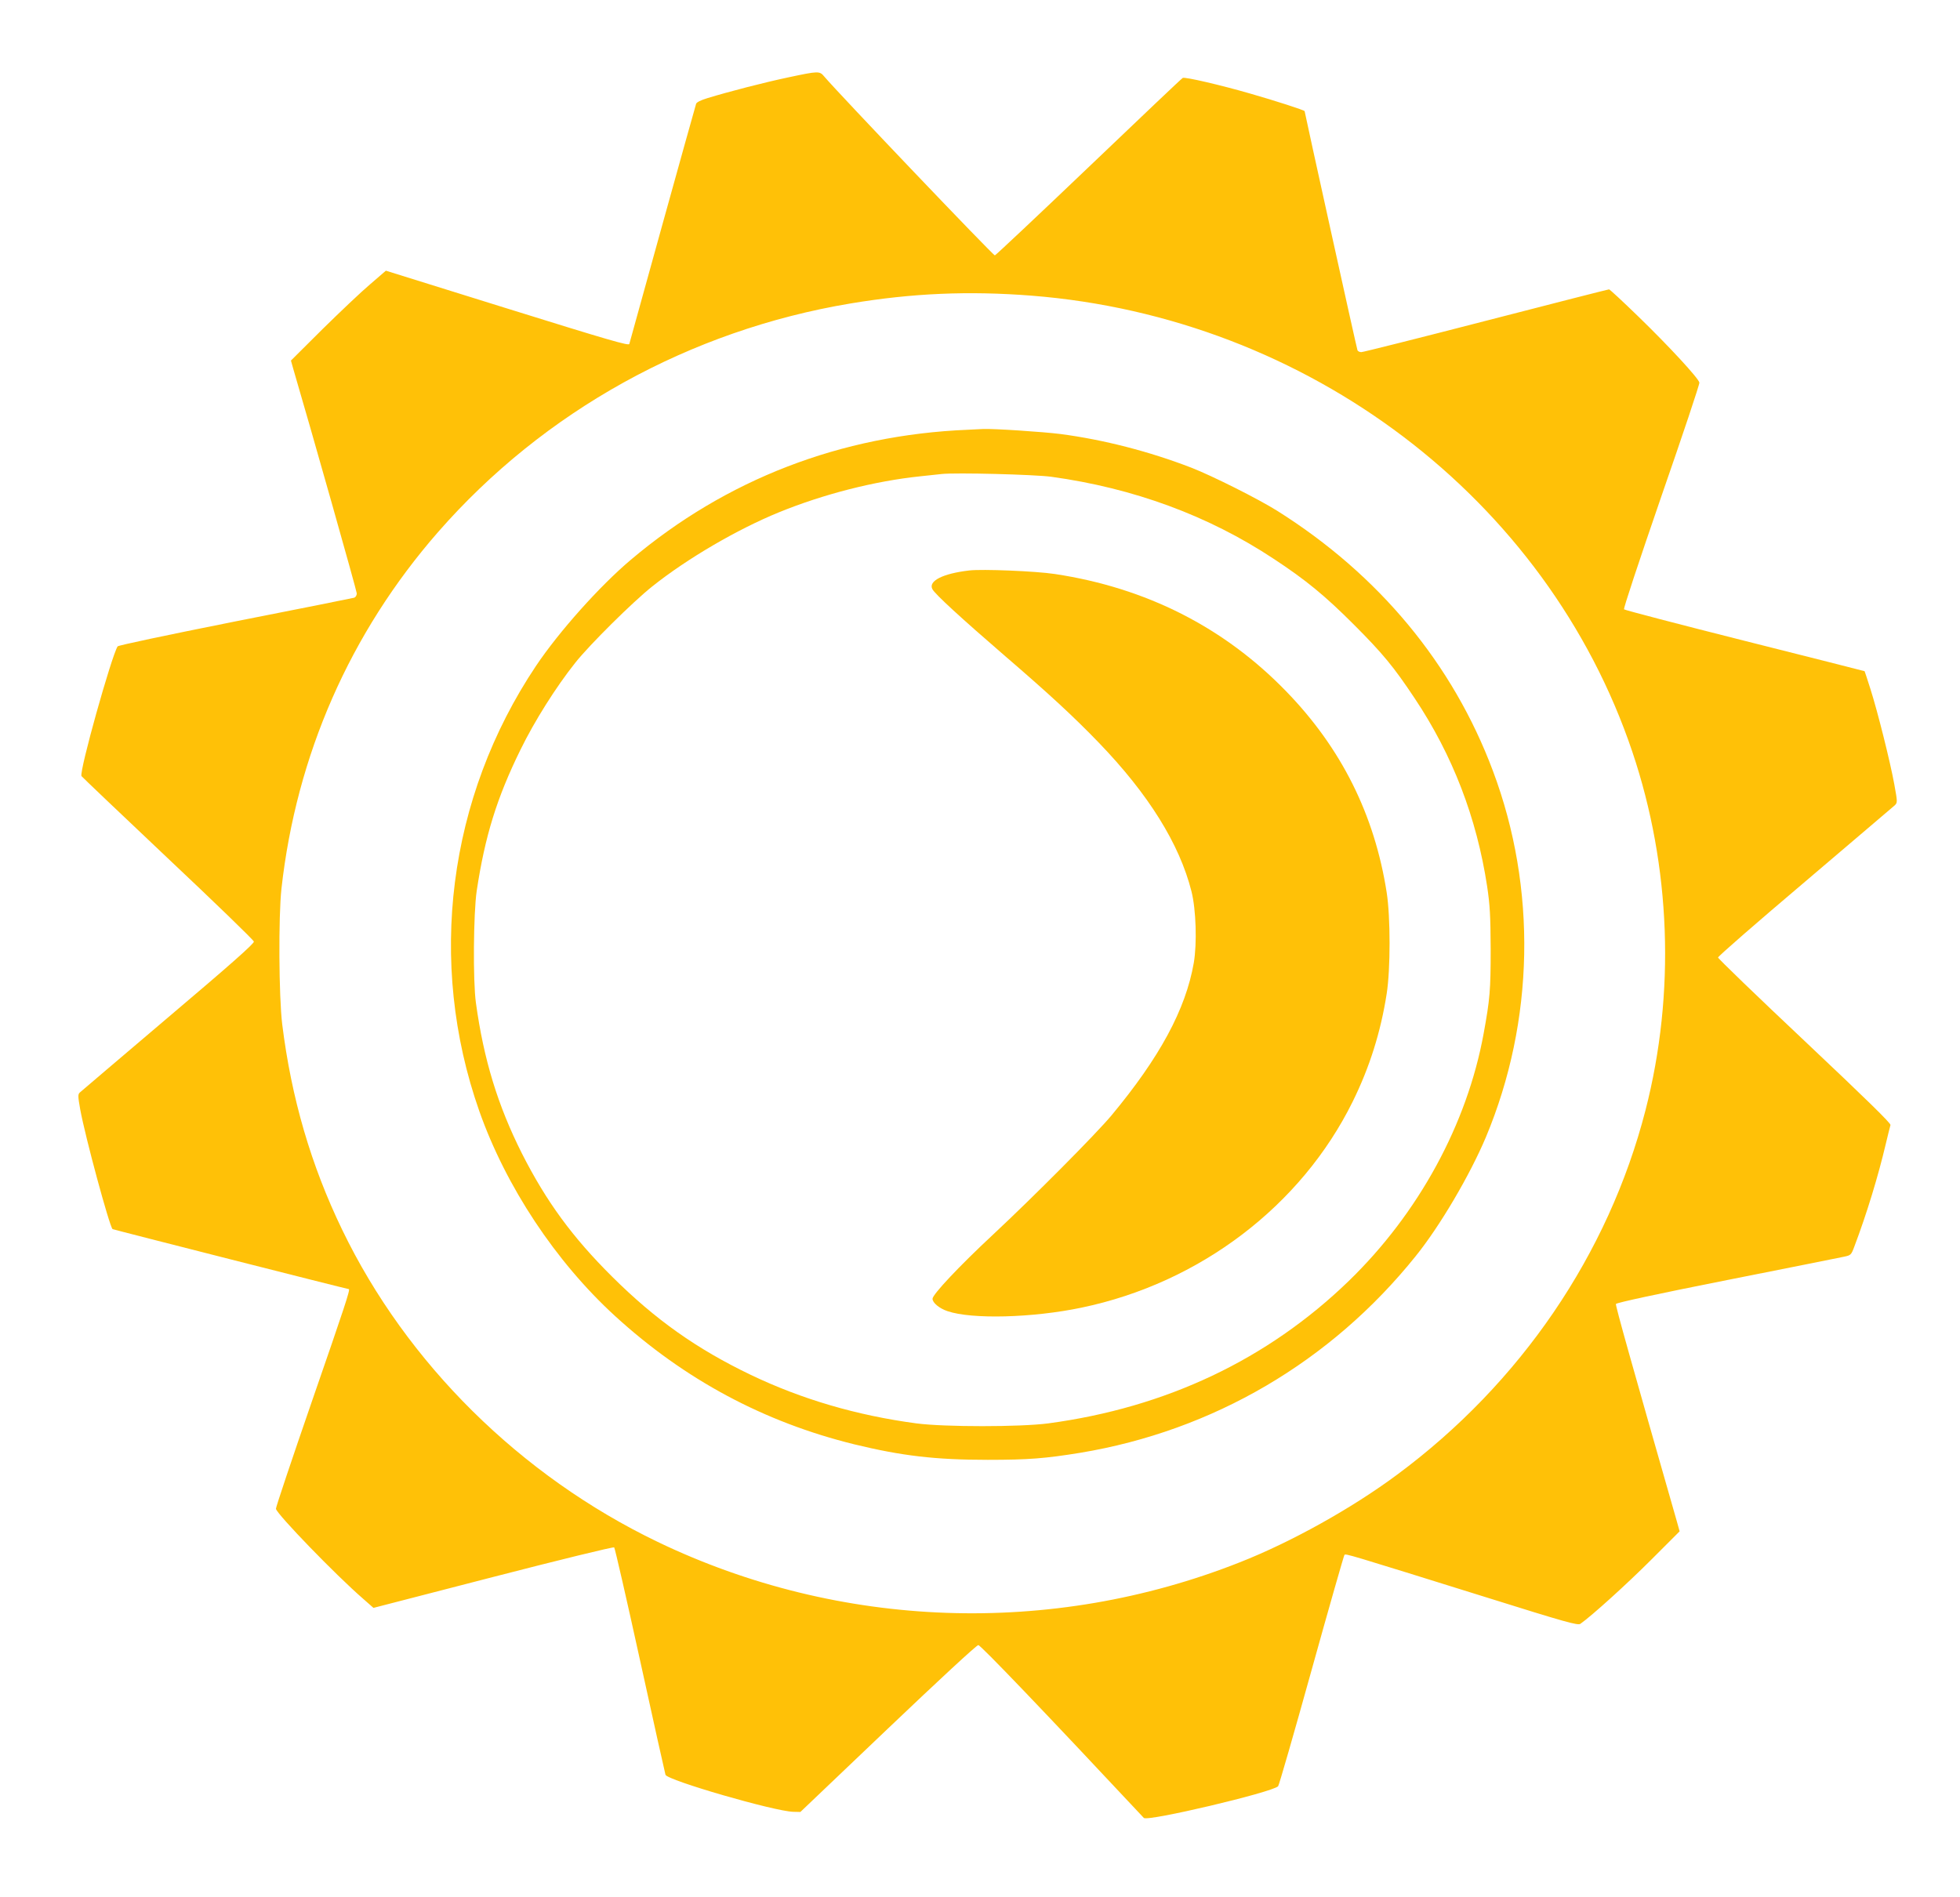 <?xml version="1.0" standalone="no"?>
<!DOCTYPE svg PUBLIC "-//W3C//DTD SVG 20010904//EN"
 "http://www.w3.org/TR/2001/REC-SVG-20010904/DTD/svg10.dtd">
<svg version="1.0" xmlns="http://www.w3.org/2000/svg"
 width="1280pt" height="1239pt" viewBox="0 0 1280 1239"
 preserveAspectRatio="xMidYMid meet">
<g transform="translate(0,1239) scale(0.1,-0.1)"
fill="#ffc107" stroke="none">
<path d="M5145 11884 c-155 -33 -381 -91 -525 -135 -43 -13 -71 -27 -74 -37
-12 -38 -436 -1565 -436 -1568 0 -15 -130 23 -817 237 l-773 241 -102 -88
c-57 -48 -196 -180 -311 -293 l-207 -206 14 -50 c116 -394 416 -1455 416
-1471 0 -13 -8 -25 -17 -28 -10 -3 -360 -73 -777 -155 -456 -91 -763 -156
-768 -163 -41 -67 -250 -812 -236 -847 2 -4 255 -245 563 -536 308 -290 561
-535 563 -545 2 -13 -150 -148 -560 -495 -310 -263 -569 -484 -577 -491 -13
-12 -12 -26 3 -111 33 -180 190 -760 211 -781 3 -3 1533 -392 1543 -392 11 0
-28 -118 -239 -727 -132 -382 -239 -701 -237 -708 9 -38 391 -433 570 -588
l67 -59 782 202 c430 111 785 198 790 193 5 -5 81 -337 169 -738 88 -402 163
-738 166 -747 11 -36 712 -239 835 -242 l46 -1 572 545 c335 319 579 545 590
545 15 0 426 -429 1081 -1129 24 -25 837 167 877 207 6 7 104 347 218 757 114
410 211 749 215 754 9 9 12 8 929 -278 517 -162 596 -184 612 -172 73 51 304
260 461 417 l187 187 -19 68 c-292 1020 -401 1407 -397 1417 3 8 276 67 725
156 396 79 741 147 766 153 43 9 46 12 66 66 81 214 156 461 205 669 14 59 28
115 31 125 3 11 -154 165 -561 549 -311 293 -565 538 -565 545 0 8 255 230
568 495 312 265 575 490 586 499 18 18 18 21 -3 137 -27 148 -108 472 -156
623 -20 63 -37 115 -38 116 -1 1 -353 90 -782 198 -429 108 -784 201 -789 206
-5 5 96 309 243 736 139 400 251 735 249 745 -5 28 -199 238 -397 430 -102 99
-188 179 -193 179 -5 0 -366 -92 -803 -205 -437 -113 -804 -205 -815 -205 -11
0 -23 6 -25 13 -5 11 -345 1553 -345 1561 0 6 -195 69 -356 115 -190 55 -426
110 -440 102 -7 -3 -282 -265 -613 -581 -331 -316 -607 -576 -614 -578 -10 -2
-1021 1058 -1114 1168 -31 37 -36 37 -238 -6z m1590 -1425 c1808 -142 3368
-1326 3925 -2979 252 -748 283 -1576 86 -2342 -242 -940 -816 -1783 -1622
-2380 -296 -220 -693 -441 -1029 -573 -1230 -486 -2612 -437 -3800 134 -897
432 -1639 1166 -2060 2038 -204 422 -332 860 -392 1343 -22 182 -25 701 -5
885 97 872 448 1672 1023 2330 691 790 1644 1318 2694 1493 402 67 770 83
1180 51z"/>
<path d="M6320 9583 c-828 -34 -1579 -324 -2200 -849 -203 -171 -470 -470
-620 -694 -575 -860 -712 -1934 -370 -2907 174 -493 498 -983 887 -1339 454
-415 973 -693 1563 -838 309 -75 528 -101 870 -101 268 0 377 9 605 46 867
144 1636 594 2190 1284 159 197 355 531 459 778 317 758 334 1624 46 2391
-261 698 -744 1281 -1408 1699 -124 78 -425 229 -561 282 -277 107 -574 183
-854 220 -118 15 -441 36 -507 33 -19 -1 -64 -3 -100 -5z m545 -307 c538 -74
1027 -254 1453 -536 210 -138 334 -240 523 -429 190 -190 262 -278 397 -481
249 -373 406 -782 474 -1230 18 -121 22 -189 23 -410 0 -268 -5 -327 -46 -551
-108 -592 -425 -1174 -881 -1616 -530 -513 -1193 -827 -1963 -930 -184 -24
-676 -24 -860 0 -390 52 -750 158 -1082 317 -354 170 -622 360 -904 640 -261
259 -431 492 -590 805 -158 314 -250 614 -301 985 -20 143 -16 585 5 730 54
359 132 610 287 925 91 186 231 408 356 565 93 118 378 400 504 500 228 182
556 373 825 483 291 119 627 205 925 236 58 6 121 13 140 15 92 10 602 -3 715
-18z"/>
<path d="M6330 8664 c-173 -20 -269 -69 -241 -122 17 -33 191 -192 477 -439
286 -246 447 -395 610 -564 325 -337 527 -662 605 -971 30 -118 37 -340 15
-468 -53 -303 -222 -616 -537 -995 -102 -122 -503 -526 -774 -779 -220 -205
-395 -391 -395 -419 0 -26 44 -63 98 -81 158 -54 555 -44 875 23 773 161 1435
665 1771 1346 110 223 183 454 222 705 25 160 25 500 0 660 -79 508 -296 943
-656 1314 -406 419 -915 677 -1512 767 -127 19 -473 33 -558 23z"/>
</g>
</svg>
